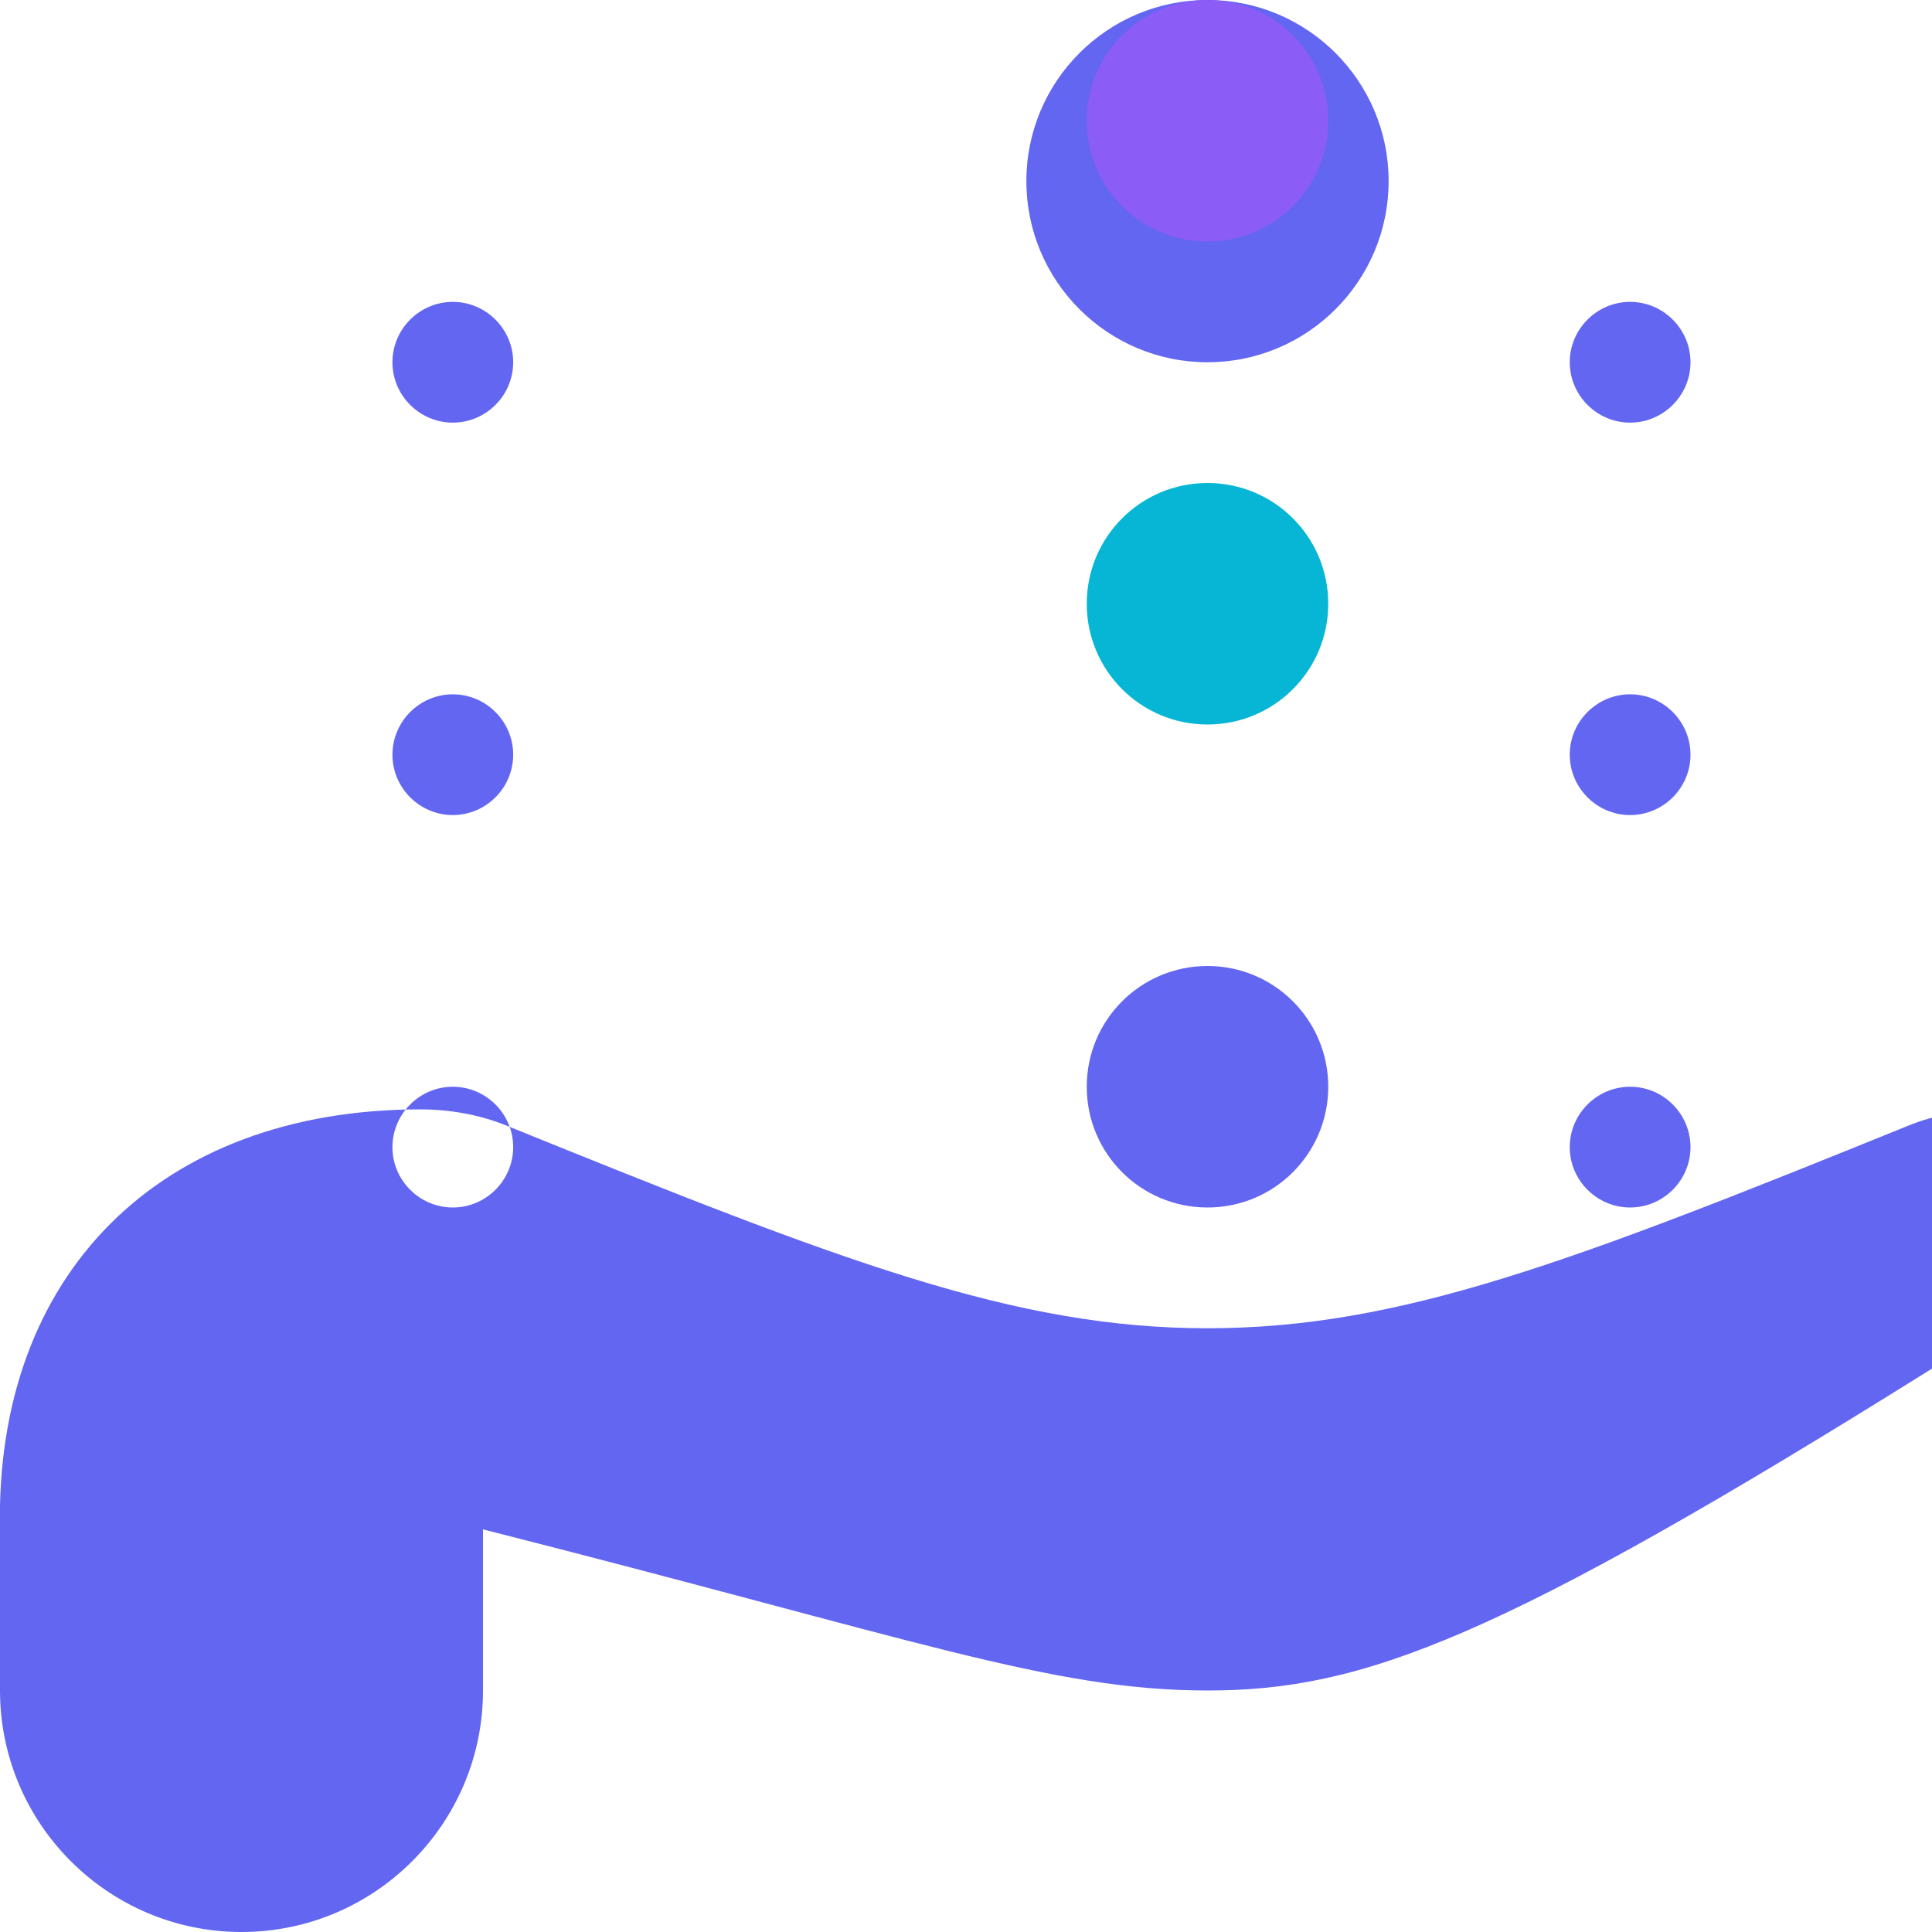 <svg xmlns="http://www.w3.org/2000/svg" viewBox="0 0 512 512">
  <path fill="#6366f1" d="M0 405.3V448c0 35.3 28.7 64 64 64s64-28.7 64-64v-42.7C242.7 434.4 278.6 448 320 448s77.3-13.6 192-85.3V448c0 35.3 28.7 64 64 64s64-28.7 64-64V405.3C640 337.8 596.2 294 528.6 294c-7.8 0-15.6 1.4-22.6 4.2C416.7 334.4 371.1 352 320 352s-96.7-17.6-186-53.8c-7-2.8-14.8-4.2-22.6-4.2C42.2 294-1.4 337.8 0 405.3zM320 96c26.5 0 48-21.5 48-48s-21.5-48-48-48s-48 21.5-48 48s21.5 48 48 48zM104 304c0-8.8 7.2-16 16-16s16 7.2 16 16s-7.2 16-16 16s-16-7.2-16-16zm328-16c-8.8 0-16 7.2-16 16s7.2 16 16 16s16-7.2 16-16s-7.2-16-16-16zM104 96c0-8.8 7.2-16 16-16s16 7.2 16 16s-7.2 16-16 16s-16-7.2-16-16zm328-16c-8.8 0-16 7.2-16 16s7.2 16 16 16s16-7.2 16-16s-7.2-16-16-16zM104 200c0-8.8 7.2-16 16-16s16 7.2 16 16s-7.2 16-16 16s-16-7.2-16-16zm328-16c-8.8 0-16 7.2-16 16s7.2 16 16 16s16-7.2 16-16s-7.2-16-16-16z"/>
  <path fill="#8b5cf6" d="M320 0c17.7 0 32 14.3 32 32s-14.3 32-32 32s-32-14.3-32-32s14.3-32 32-32z"/>
  <path fill="#06b6d4" d="M320 128c17.7 0 32 14.3 32 32s-14.3 32-32 32s-32-14.3-32-32s14.3-32 32-32z"/>
  <path fill="#6366f1" d="M320 256c17.7 0 32 14.3 32 32s-14.3 32-32 32s-32-14.3-32-32s14.3-32 32-32z"/>
</svg>

